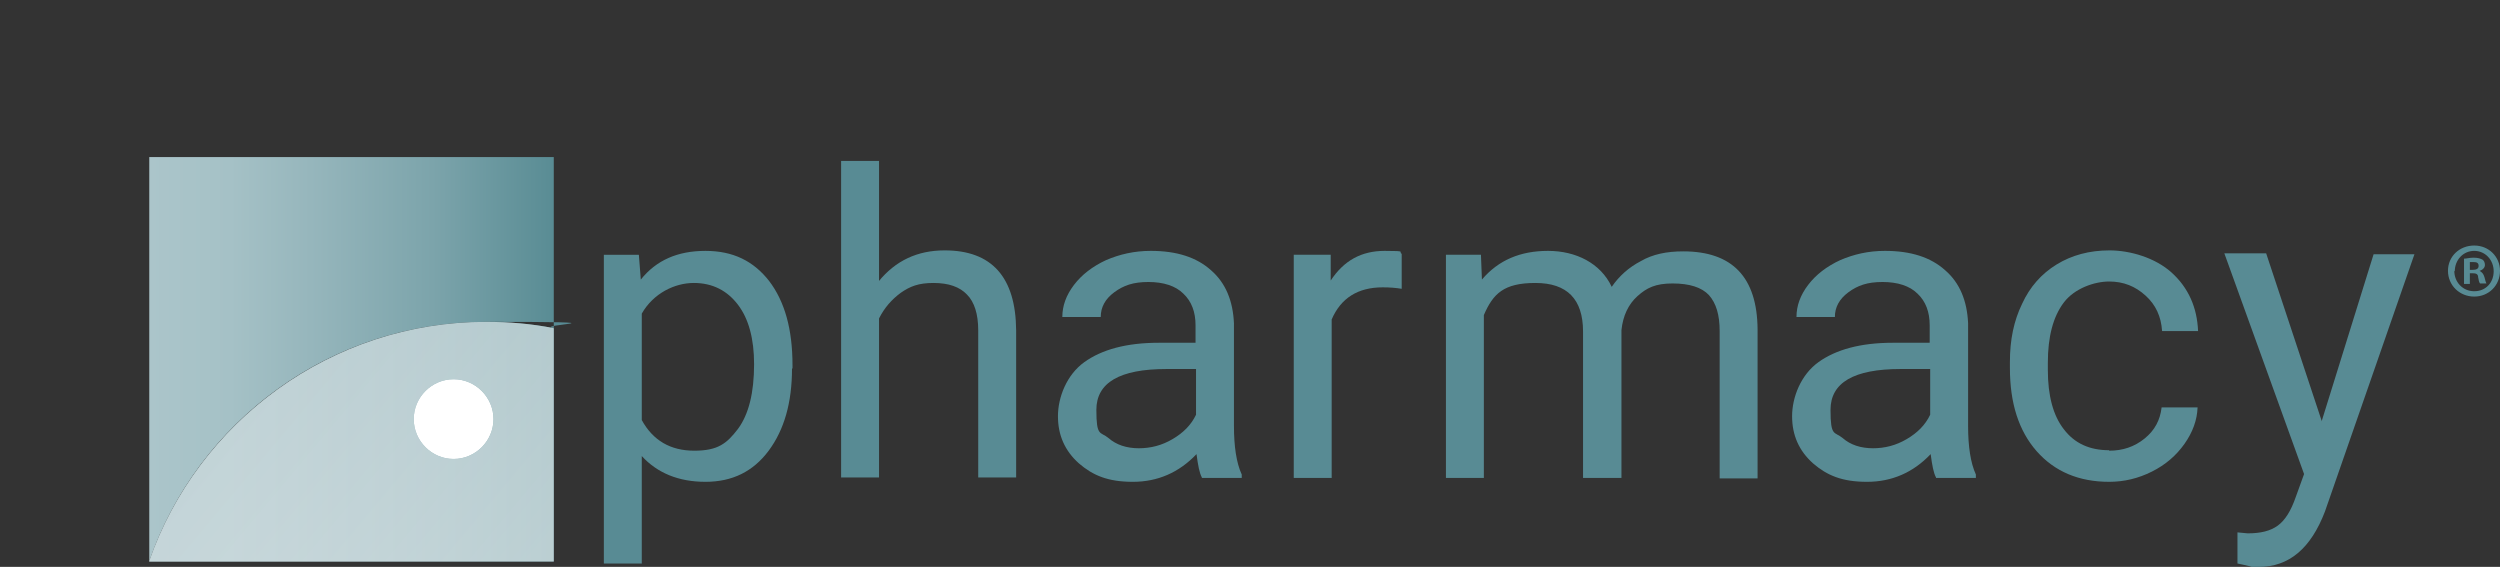 <svg xmlns="http://www.w3.org/2000/svg" xmlns:xlink="http://www.w3.org/1999/xlink" id="Layer_1" data-name="Layer 1" viewBox="0 0 514.2 116.6"><rect x="0" y="0" width="514.2" height="116.6" fill="#333333" stroke="none"/><defs><style>      .cls-1 {        fill: url(#linear-gradient-2);      }      .cls-2 {        fill: url(#linear-gradient);      }      .cls-3 {        fill: #fff;      }      .cls-4 {        fill: #588b94;      }      .cls-5 {        fill: url(#linear-gradient-3);        isolation: isolate;        opacity: .7;      }    </style><linearGradient id="linear-gradient" x1="30.7" y1="76.15" x2="113.9" y2="76.15" gradientTransform="translate(0 150) scale(1 -1)" gradientUnits="userSpaceOnUse"><stop offset="0" stop-color="#abc5ca"></stop><stop offset=".2" stop-color="#a5c1c6"></stop><stop offset=".4" stop-color="#96b6bc"></stop><stop offset=".7" stop-color="#7ca4ab"></stop><stop offset="1" stop-color="#598c94"></stop><stop offset="1" stop-color="#588b94"></stop></linearGradient><linearGradient id="linear-gradient-2" x1="30.7" y1="59.15" x2="113.9" y2="59.15" gradientTransform="translate(0 150) scale(1 -1)" gradientUnits="userSpaceOnUse"><stop offset="0" stop-color="#abc5ca"></stop><stop offset=".2" stop-color="#a5c1c6"></stop><stop offset=".4" stop-color="#96b6bc"></stop><stop offset=".7" stop-color="#7ca4ab"></stop><stop offset="1" stop-color="#598c94"></stop><stop offset="1" stop-color="#588b94"></stop></linearGradient><linearGradient id="linear-gradient-3" x1="56.02" y1="72.15" x2="168.42" y2="-22.05" gradientTransform="translate(0 150) scale(1 -1)" gradientUnits="userSpaceOnUse"><stop offset="0" stop-color="#cfdcdf"></stop><stop offset="1" stop-color="#fff"></stop></linearGradient></defs><g><ellipse class="cls-3" cx="92.1" cy="87.5" rx="17" ry="14.2"></ellipse><path class="cls-2" d="M30.7,32.3v83.1c10-28.7,37.2-49.2,69.3-49.2s9.4.5,13.9,1.3v-35.2H30.7Z"></path><path class="cls-1" d="M30.7,115.5h83.2v-48c-4.5-.9-9.2-1.3-13.9-1.3-32,0-59.3,20.6-69.3,49.2v.1ZM93.3,94.4c-4.5,0-8.2-3.7-8.2-8.2s3.7-8.2,8.2-8.2,8.2,3.7,8.2,8.2-3.7,8.2-8.2,8.2Z"></path><path class="cls-5" d="M30.7,115.5h83.2v-48c-4.5-.9-9.2-1.3-13.9-1.3-32,0-59.3,20.6-69.3,49.2v.1ZM93.3,94.4c-4.5,0-8.2-3.7-8.2-8.2s3.7-8.2,8.2-8.2,8.2,3.7,8.2,8.2-3.7,8.2-8.2,8.2Z"></path></g><path class="cls-4" d="M514.2,55.7c0,3-2.3,5.3-5.3,5.3s-5.4-2.3-5.4-5.3,2.4-5.2,5.4-5.2,5.3,2.3,5.3,5.2ZM504.8,55.7c0,2.3,1.7,4.2,4.1,4.2s4-1.8,4-4.1-1.7-4.2-4-4.2-4,1.9-4,4.2l-.1-.1ZM508,58.4h-1.2v-5.2c.5,0,1.1-.2,2-.2s1.4.2,1.8.4c.3.2.5.6.5,1.1s-.4,1-1.1,1.2h0c.5.3.8.6,1,1.3.2.8.3,1.1.4,1.3h-1.3c-.2-.2-.3-.7-.4-1.3,0-.6-.4-.8-1.1-.8h-.6v2.2ZM508,55.5h.6c.7,0,1.2-.2,1.2-.8s-.3-.8-1.1-.8-.5,0-.7,0v1.6Z"></path><g><path class="cls-4" d="M162.9,75.8c0,7-1.6,12.6-4.8,16.9s-7.5,6.4-13,6.4-9.9-1.8-13.1-5.3v22.1h-7.8v-63.5h7.2l.4,5.1c3.2-4,7.6-5.9,13.3-5.9s9.9,2.1,13.1,6.2c3.2,4.2,4.8,9.9,4.8,17.3v.7h-.1ZM155.1,74.9c0-5.2-1.1-9.3-3.3-12.2s-5.2-4.5-9.1-4.5-8.3,2.1-10.7,6.3v21.9c2.3,4.2,5.9,6.3,10.8,6.3s6.7-1.5,9-4.5c2.2-3,3.3-7.4,3.3-13.3Z"></path><path class="cls-4" d="M180.7,57.9c3.5-4.3,8-6.4,13.6-6.4,9.7,0,14.6,5.5,14.7,16.4v30.3h-7.8v-30.3c0-3.3-.8-5.8-2.3-7.3-1.5-1.6-3.8-2.4-6.9-2.4s-4.8.7-6.7,2c-1.9,1.4-3.4,3.1-4.5,5.3v32.7h-7.8V33.1h7.8v24.8h-.1Z"></path><path class="cls-4" d="M247.2,98.2c-.5-.9-.8-2.5-1.1-4.8-3.6,3.8-8,5.7-13.1,5.7s-8.2-1.3-11.1-3.8c-2.9-2.6-4.3-5.8-4.3-9.7s1.8-8.5,5.4-11.1c3.6-2.6,8.7-4,15.3-4h7.6v-3.6c0-2.7-.8-4.9-2.5-6.5-1.6-1.6-4.1-2.4-7.2-2.4s-5.1.7-7,2.1c-1.9,1.4-2.8,3.1-2.8,5.1h-7.9c0-2.3.8-4.5,2.4-6.6,1.6-2.1,3.8-3.8,6.6-5.1,2.8-1.2,5.8-1.9,9.2-1.9,5.3,0,9.4,1.3,12.4,4,3,2.6,4.5,6.3,4.7,10.9v21.1c0,4.2.5,7.6,1.6,10v.7h-8.2v-.1ZM234.2,92.2c2.5,0,4.8-.6,7-1.9s3.8-2.9,4.8-5v-9.4h-6.1c-9.6,0-14.4,2.8-14.4,8.4s.8,4.4,2.5,5.8c1.6,1.4,3.7,2.1,6.3,2.1h-.1Z"></path><path class="cls-4" d="M288.3,59.4c-1.2-.2-2.5-.3-3.9-.3-5.1,0-8.6,2.2-10.5,6.6v32.6h-7.8v-45.9h7.6v5.3c2.7-4.1,6.3-6.1,11.1-6.1s2.7.2,3.5.6v7.3-.1Z"></path><path class="cls-4" d="M304.6,52.4l.2,5.1c3.4-4,7.9-5.9,13.6-5.9s10.8,2.5,13.1,7.4c1.5-2.2,3.5-4,6-5.3,2.4-1.4,5.3-2,8.7-2,10.1,0,15.2,5.3,15.3,16v30.7h-7.8v-30.3c0-3.3-.7-5.7-2.2-7.4-1.5-1.6-4-2.4-7.5-2.4s-5.3.9-7.2,2.6c-1.9,1.7-3,4.1-3.3,7v30.4h-7.9v-30.1c0-6.7-3.3-10-9.8-10s-8.7,2.2-10.6,6.6v33.5h-7.8v-45.9h7.4-.2Z"></path><path class="cls-4" d="M398.2,98.2c-.5-.9-.8-2.5-1.1-4.8-3.6,3.8-8,5.7-13.1,5.7s-8.2-1.3-11.1-3.8c-2.9-2.6-4.3-5.8-4.3-9.7s1.8-8.5,5.4-11.1,8.7-4,15.3-4h7.6v-3.6c0-2.7-.8-4.9-2.5-6.5-1.6-1.6-4.1-2.4-7.2-2.4s-5.1.7-7,2.1c-1.9,1.4-2.8,3.1-2.8,5.1h-7.9c0-2.3.8-4.5,2.4-6.6s3.8-3.8,6.6-5.1c2.8-1.2,5.8-1.9,9.2-1.9,5.3,0,9.4,1.3,12.4,4,3,2.6,4.5,6.3,4.7,10.9v21.1c0,4.2.5,7.6,1.6,10v.7h-8.2v-.1ZM385.2,92.2c2.5,0,4.8-.6,7-1.9s3.8-2.9,4.8-5v-9.4h-6.1c-9.6,0-14.4,2.8-14.4,8.4s.8,4.4,2.5,5.8c1.6,1.4,3.7,2.1,6.3,2.1h-.1Z"></path><path class="cls-4" d="M433.8,92.7c2.8,0,5.2-.8,7.3-2.5,2.1-1.7,3.2-3.8,3.5-6.4h7.4c-.1,2.6-1,5.1-2.7,7.5s-3.9,4.3-6.7,5.7c-2.8,1.4-5.7,2.1-8.8,2.1-6.2,0-11.2-2.1-14.9-6.3-3.7-4.2-5.5-9.9-5.5-17.1v-1.3c0-4.5.8-8.4,2.5-11.9,1.6-3.5,4-6.2,7.1-8.1,3.1-1.9,6.7-2.9,10.9-2.9s9.4,1.5,12.8,4.6,5.2,7.1,5.4,12h-7.4c-.2-3-1.3-5.4-3.4-7.3s-4.5-2.9-7.5-2.9-7.1,1.4-9.3,4.3c-2.2,2.9-3.3,7-3.3,12.4v1.5c0,5.3,1.1,9.4,3.3,12.2,2.2,2.9,5.3,4.3,9.3,4.3v.1Z"></path><path class="cls-4" d="M477.5,86.7l10.7-34.4h8.4l-18.4,52.9c-2.9,7.6-7.4,11.4-13.6,11.4h-1.5c0-.1-2.9-.7-2.9-.7v-6.4l2.1.2c2.7,0,4.7-.5,6.2-1.6s2.7-3,3.7-5.9l1.7-4.7-16.4-45.4h8.6l11.4,34.4v.2Z"></path></g></svg>